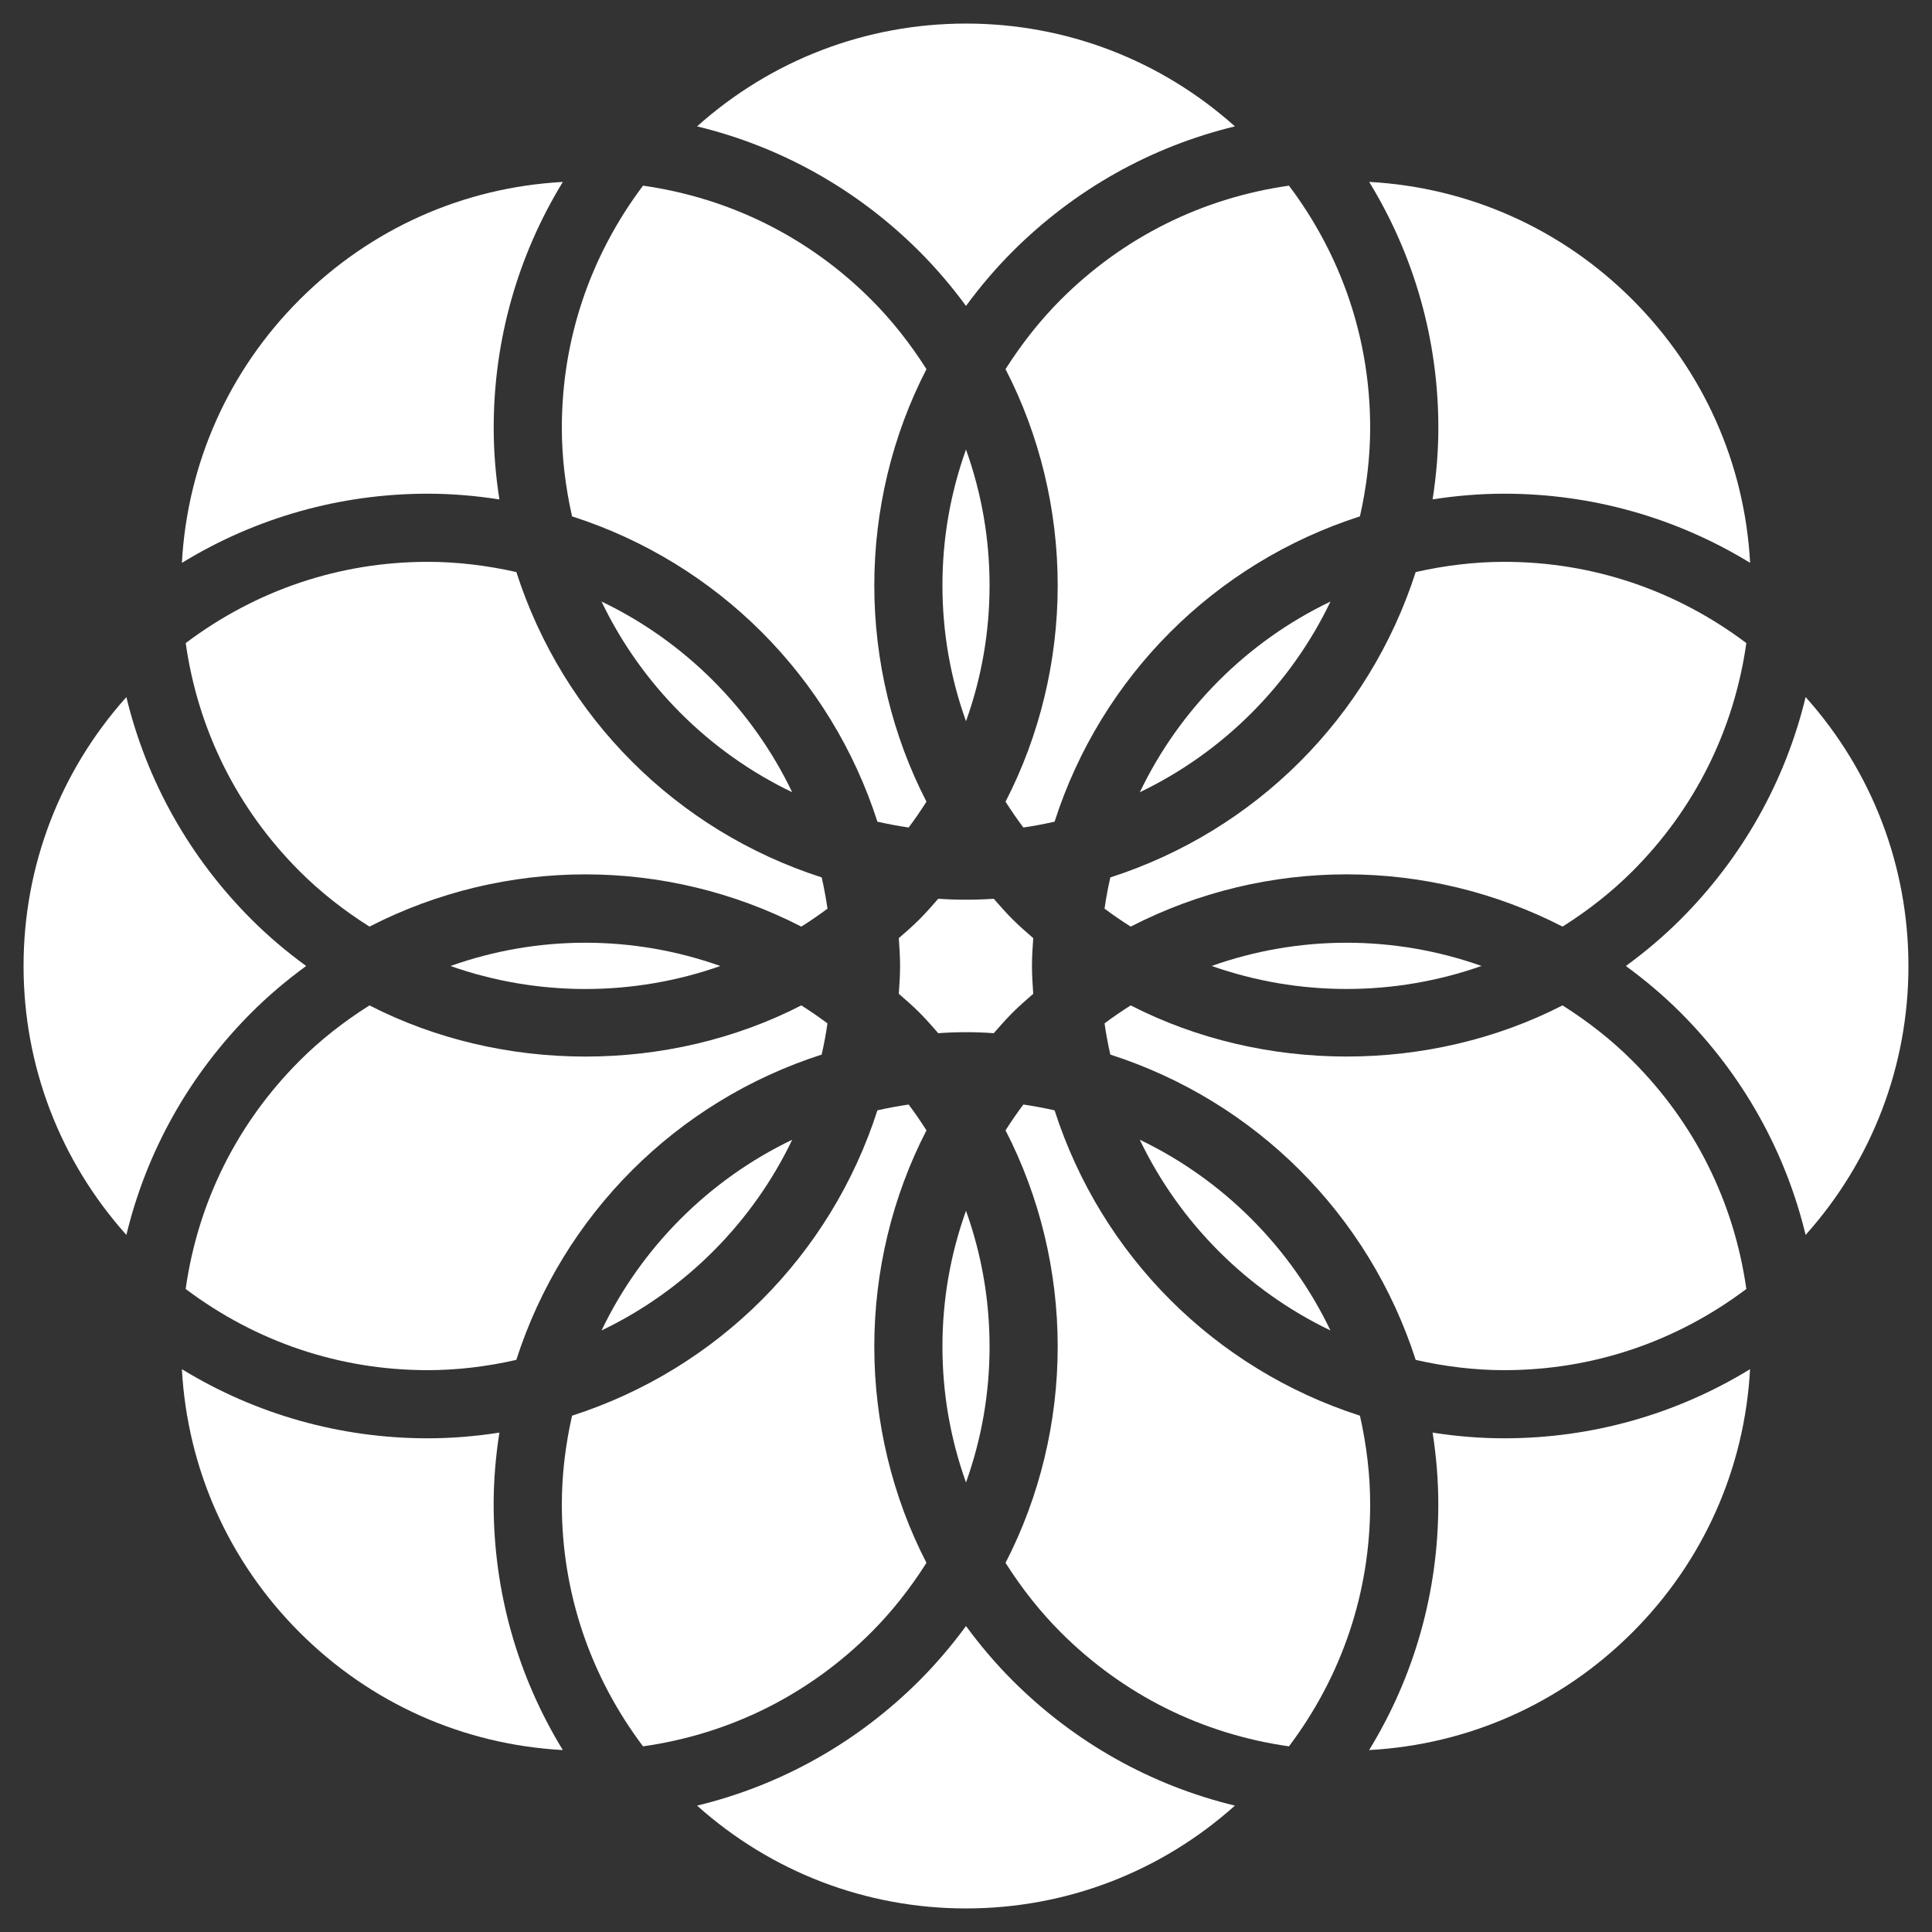 <svg width="41" height="41" viewBox="0 0 41 41" fill="none" xmlns="http://www.w3.org/2000/svg">
<rect x="0" y="0" width="41" height="41" fill="#333333" stroke="none"/>
<path d="M34.642 6.358C33.137 4.853 31.168 3.976 29.056 3.86C30.017 5.431 30.524 7.225 30.524 9.077C30.524 9.571 30.483 10.081 30.402 10.598C30.919 10.517 31.429 10.477 31.923 10.477C33.775 10.477 35.569 10.983 37.14 11.944C37.025 9.833 36.147 7.863 34.642 6.358Z" fill="white" />
<path d="M22.512 6.358C22.081 6.789 21.687 7.285 21.339 7.834C22.064 9.24 22.446 10.823 22.446 12.423C22.446 14.024 22.064 15.607 21.339 17.013C21.46 17.203 21.587 17.387 21.717 17.561C21.935 17.529 22.157 17.488 22.38 17.437C23.37 14.356 25.778 11.948 28.86 10.958C29.004 10.32 29.077 9.689 29.077 9.078C29.077 7.213 28.482 5.44 27.354 3.94C25.506 4.203 23.834 5.037 22.512 6.358Z" fill="white" />
<path d="M18.488 6.358C17.166 5.037 15.494 4.203 13.646 3.94C12.518 5.44 11.923 7.213 11.923 9.078C11.923 9.689 11.996 10.32 12.14 10.958C15.222 11.948 17.629 14.356 18.62 17.437C18.843 17.488 19.066 17.529 19.283 17.561C19.414 17.387 19.54 17.203 19.661 17.013C18.936 15.607 18.554 14.024 18.554 12.423C18.554 10.823 18.936 9.239 19.661 7.834C19.312 7.284 18.918 6.788 18.488 6.358Z" fill="white" />
<path d="M3.86 11.945C5.431 10.983 7.225 10.477 9.078 10.477C9.572 10.477 10.081 10.518 10.598 10.599C10.517 10.082 10.477 9.572 10.477 9.078C10.477 7.226 10.983 5.431 11.944 3.861C9.832 3.976 7.863 4.854 6.358 6.359C4.853 7.863 3.976 9.833 3.86 11.945Z" fill="white" />
<path d="M5.336 21.489C5.684 21.14 6.074 20.809 6.497 20.5C6.075 20.192 5.685 19.86 5.336 19.511C4.024 18.199 3.112 16.576 2.682 14.793C1.272 16.368 0.5 18.379 0.5 20.5C0.5 22.621 1.272 24.631 2.682 26.207C3.112 24.424 4.024 22.801 5.336 21.489Z" fill="white" />
<path d="M14.793 2.682C16.576 3.113 18.199 4.024 19.511 5.336C19.862 5.687 20.194 6.075 20.5 6.492C20.806 6.075 21.138 5.687 21.489 5.336C22.801 4.024 24.424 3.113 26.207 2.682C24.631 1.272 22.621 0.5 20.5 0.5C18.379 0.5 16.369 1.272 14.793 2.682Z" fill="white" />
<path d="M35.664 19.511C35.315 19.86 34.926 20.192 34.503 20.5C34.927 20.809 35.316 21.141 35.664 21.489C36.976 22.801 37.888 24.424 38.318 26.207C39.728 24.631 40.5 22.621 40.5 20.5C40.5 18.379 39.728 16.368 38.318 14.793C37.888 16.576 36.976 18.199 35.664 19.511Z" fill="white" />
<path d="M29.077 31.923C29.077 31.312 29.004 30.68 28.86 30.043C25.778 29.052 23.371 26.644 22.38 23.563C22.158 23.513 21.936 23.472 21.717 23.44C21.587 23.614 21.46 23.797 21.339 23.988C22.064 25.394 22.446 26.977 22.446 28.577C22.446 30.177 22.064 31.761 21.339 33.166C21.688 33.716 22.082 34.212 22.512 34.642C23.834 35.963 25.505 36.798 27.354 37.06C28.482 35.561 29.077 33.787 29.077 31.923Z" fill="white" />
<path d="M19.511 19.511C19.369 19.652 19.222 19.781 19.074 19.909C19.088 20.104 19.101 20.301 19.101 20.499C19.101 20.698 19.088 20.895 19.074 21.09C19.222 21.218 19.37 21.347 19.511 21.488C19.651 21.629 19.782 21.777 19.911 21.926C20.301 21.898 20.699 21.897 21.089 21.926C21.219 21.777 21.349 21.629 21.49 21.488C21.631 21.348 21.778 21.218 21.927 21.09C21.913 20.895 21.9 20.698 21.9 20.499C21.9 20.3 21.913 20.104 21.927 19.909C21.778 19.781 21.631 19.651 21.49 19.511C21.349 19.37 21.219 19.222 21.089 19.073C20.699 19.1 20.3 19.1 19.911 19.073C19.781 19.223 19.651 19.37 19.511 19.511Z" fill="white" />
<path d="M37.06 13.647C35.56 12.519 33.788 11.923 31.923 11.923C31.312 11.923 30.681 11.996 30.043 12.14C29.052 15.222 26.644 17.629 23.563 18.62C23.512 18.844 23.471 19.066 23.44 19.283C23.616 19.415 23.802 19.542 23.995 19.664C25.435 18.924 27.006 18.555 28.577 18.555C30.148 18.555 31.72 18.925 33.16 19.664C33.713 19.315 34.211 18.92 34.643 18.489C35.964 17.168 36.798 15.495 37.06 13.647Z" fill="white" />
<path d="M21 12.423C21 11.434 20.832 10.467 20.5 9.54C20.168 10.466 20 11.434 20 12.423C20 13.412 20.168 14.379 20.5 15.306C20.832 14.379 21 13.412 21 12.423Z" fill="white" />
<path d="M20.5 31.46C20.832 30.533 21 29.566 21 28.577C21 27.588 20.832 26.621 20.5 25.695C20.168 26.621 20 27.588 20 28.577C20 29.566 20.168 30.533 20.5 31.46Z" fill="white" />
<path d="M28.234 28.234C27.388 26.469 25.953 25.033 24.188 24.187C25.034 25.953 26.469 27.388 28.234 28.234Z" fill="white" />
<path d="M37.139 29.056C35.569 30.017 33.775 30.523 31.922 30.523C31.428 30.523 30.919 30.483 30.402 30.402C30.483 30.919 30.523 31.429 30.523 31.922C30.523 33.775 30.017 35.569 29.055 37.139C31.168 37.024 33.137 36.147 34.642 34.642C36.147 33.138 37.024 31.168 37.139 29.056Z" fill="white" />
<path d="M31.44 20.499C29.587 19.842 27.564 19.842 25.714 20.499C27.561 21.151 29.593 21.15 31.44 20.499Z" fill="white" />
<path d="M33.159 21.336C30.338 22.783 26.816 22.783 23.995 21.336C23.801 21.459 23.615 21.586 23.44 21.718C23.471 21.934 23.512 22.156 23.563 22.38C26.644 23.37 29.052 25.778 30.043 28.859C30.68 29.004 31.312 29.077 31.923 29.077C33.788 29.077 35.561 28.482 37.06 27.354C36.798 25.505 35.964 23.833 34.642 22.511C34.211 22.08 33.712 21.685 33.159 21.336Z" fill="white" />
<path d="M24.189 16.812C25.954 15.966 27.389 14.531 28.235 12.766C26.469 13.611 25.034 15.047 24.189 16.812Z" fill="white" />
<path d="M26.207 38.318C24.424 37.887 22.801 36.976 21.489 35.664C21.138 35.313 20.807 34.926 20.5 34.507C20.193 34.925 19.861 35.313 19.511 35.664C18.199 36.975 16.576 37.887 14.793 38.318C16.369 39.728 18.379 40.5 20.5 40.5C22.621 40.5 24.631 39.728 26.207 38.318Z" fill="white" />
<path d="M18.488 34.642C18.918 34.212 19.312 33.716 19.661 33.166C18.936 31.761 18.554 30.177 18.554 28.577C18.554 26.977 18.936 25.393 19.661 23.988C19.54 23.798 19.414 23.614 19.283 23.44C19.064 23.472 18.842 23.513 18.62 23.563C17.63 26.644 15.222 29.052 12.14 30.043C11.996 30.679 11.923 31.312 11.923 31.923C11.923 33.787 12.518 35.561 13.646 37.06C15.495 36.798 17.166 35.963 18.488 34.642Z" fill="white" />
<path d="M6.358 34.642C7.863 36.147 9.832 37.024 11.944 37.139C10.983 35.569 10.476 33.775 10.476 31.922C10.476 31.429 10.517 30.919 10.598 30.402C10.081 30.483 9.571 30.523 9.077 30.523C7.225 30.523 5.431 30.017 3.86 29.056C3.976 31.168 4.853 33.137 6.358 34.642Z" fill="white" />
<path d="M16.812 24.187C15.047 25.033 13.611 26.469 12.766 28.234C14.531 27.388 15.966 25.953 16.812 24.187Z" fill="white" />
<path d="M3.94 27.354C5.44 28.482 7.212 29.077 9.077 29.077C9.688 29.077 10.32 29.004 10.957 28.859C11.947 25.778 14.355 23.37 17.437 22.38C17.488 22.156 17.529 21.934 17.56 21.718C17.384 21.586 17.198 21.458 17.005 21.336C14.185 22.784 10.662 22.784 7.841 21.336C7.289 21.684 6.79 22.078 6.358 22.511C5.036 23.833 4.202 25.505 3.94 27.354Z" fill="white" />
<path d="M15.286 20.5C13.435 19.842 11.412 19.841 9.56 20.5C11.408 21.151 13.439 21.151 15.286 20.5Z" fill="white" />
<path d="M12.765 12.765C13.611 14.53 15.046 15.966 16.811 16.812C15.966 15.047 14.531 13.611 12.765 12.765Z" fill="white" />
<path d="M7.841 19.664C10.721 18.186 14.126 18.186 17.005 19.664C17.199 19.542 17.384 19.415 17.561 19.283C17.529 19.066 17.488 18.844 17.438 18.62C14.356 17.629 11.948 15.222 10.958 12.14C10.32 11.996 9.688 11.923 9.078 11.923C7.213 11.923 5.44 12.519 3.941 13.647C4.203 15.495 5.036 17.168 6.358 18.489C6.789 18.92 7.288 19.316 7.841 19.664Z" fill="white" />
</svg>
